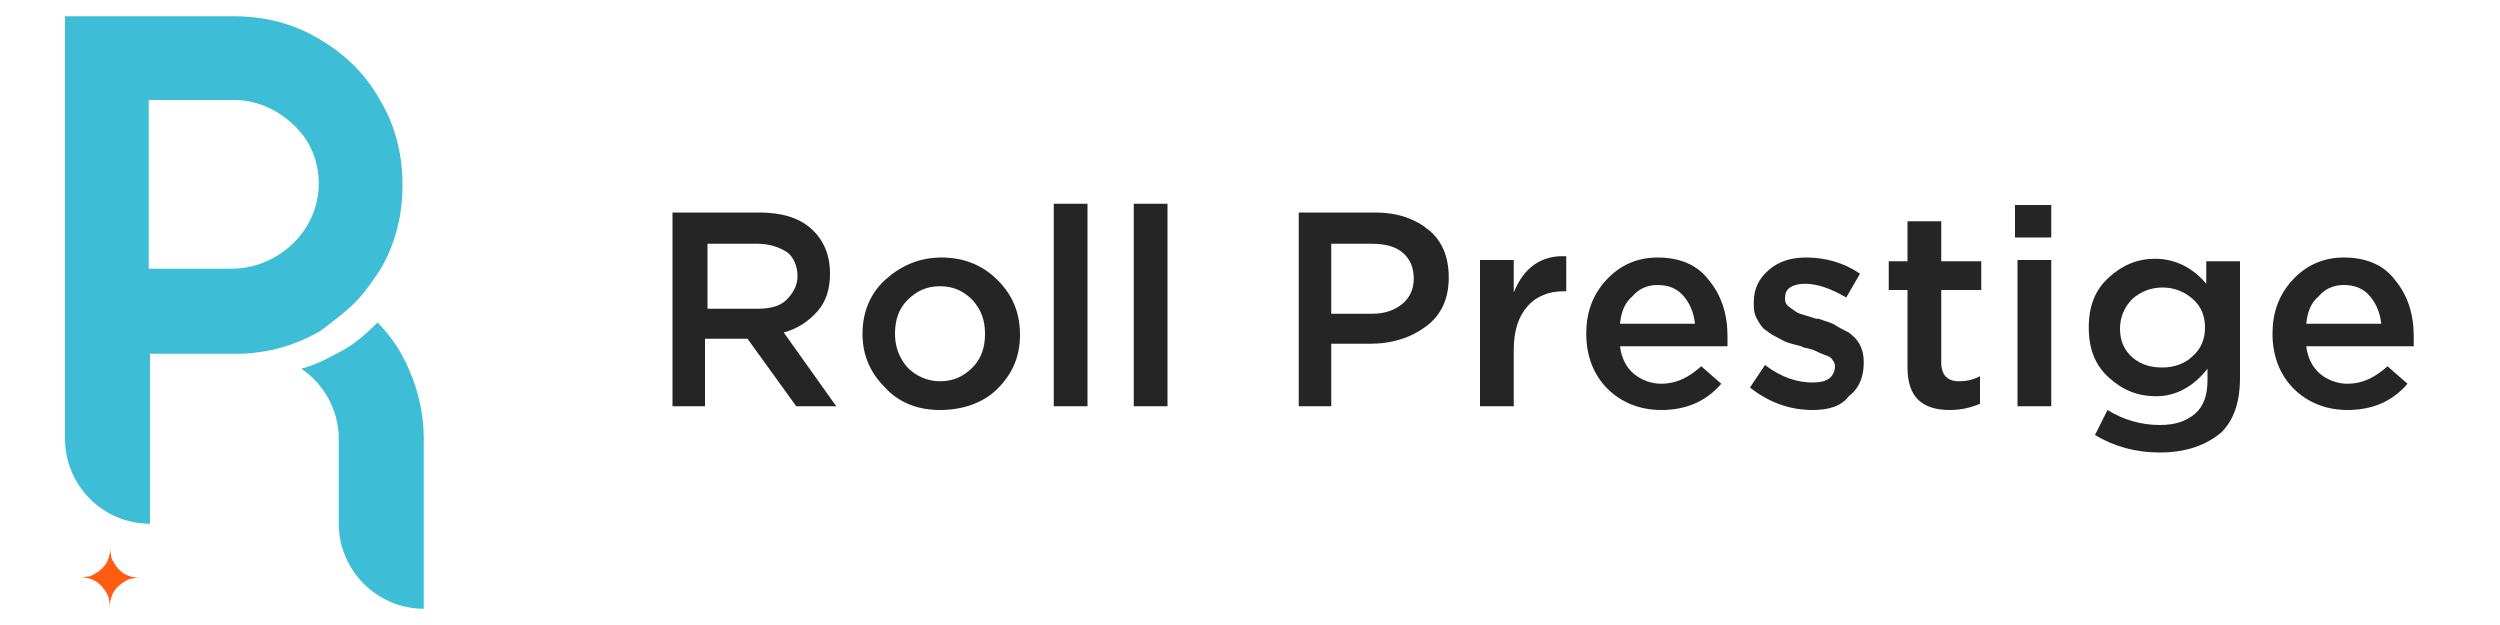<?xml version="1.0" encoding="utf-8"?>
<!-- Generator: Adobe Illustrator 26.0.2, SVG Export Plug-In . SVG Version: 6.00 Build 0)  -->
<svg version="1.1" id="Слой_1" xmlns="http://www.w3.org/2000/svg" xmlns:xlink="http://www.w3.org/1999/xlink" x="0px" y="0px"
	 viewBox="0 0 200 50" style="enable-background:new 0 0 200 50;" xml:space="preserve">
<style type="text/css">
	.st0{enable-background:new    ;}
	.st1{fill:#252525;}
	.st2{fill:#FF5C12;}
	.st3{fill:#3EBDD7;}
</style>
<g class="st0">
	<path class="st1" d="M53.8,32.6V17h6.9c1.8,0,3.2,0.4,4.2,1.3s1.5,2.1,1.5,3.6c0,1.2-0.3,2.2-1,3c-0.7,0.8-1.6,1.4-2.7,1.7l4.2,5.9
		h-3.2l-3.9-5.4h-3.4v5.4H53.8z M56.6,24.7h4c1,0,1.8-0.2,2.3-0.7s0.9-1.1,0.9-1.9c0-0.8-0.3-1.5-0.8-1.9c-0.6-0.4-1.4-0.7-2.4-0.7
		h-4V24.7z"/>
	<path class="st1" d="M75.2,32.8c-1.8,0-3.3-0.6-4.4-1.8c-1.2-1.2-1.8-2.6-1.8-4.3c0-1.7,0.6-3.2,1.8-4.3s2.7-1.8,4.5-1.8
		s3.3,0.6,4.5,1.8c1.2,1.2,1.8,2.6,1.8,4.4c0,1.7-0.6,3.1-1.8,4.3S76.9,32.8,75.2,32.8z M75.2,30.5c1.1,0,1.9-0.4,2.6-1.1
		c0.7-0.7,1-1.6,1-2.7c0-1.1-0.3-1.9-1-2.7c-0.7-0.7-1.5-1.1-2.6-1.1c-1.1,0-1.9,0.4-2.6,1.1s-1,1.6-1,2.7c0,1,0.3,1.9,1,2.7
		C73.3,30.1,74.2,30.5,75.2,30.5z"/>
	<path class="st1" d="M84.3,32.6V16.3H87v16.2H84.3z"/>
	<path class="st1" d="M90.7,32.6V16.3h2.7v16.2H90.7z"/>
	<path class="st1" d="M103.9,32.6V17h6.1c1.8,0,3.2,0.5,4.3,1.4c1.1,0.9,1.6,2.2,1.6,3.8c0,1.7-0.6,3-1.8,3.9
		c-1.2,0.9-2.7,1.4-4.5,1.4h-3.1v5H103.9z M106.6,25.1h3.2c1,0,1.8-0.3,2.4-0.8c0.6-0.5,0.9-1.2,0.9-2c0-0.9-0.3-1.6-0.9-2.1
		c-0.6-0.5-1.4-0.7-2.5-0.7h-3.2V25.1z"/>
	<path class="st1" d="M118.4,32.6V20.8h2.7v2.6c0.8-2,2.2-3,4.2-2.9v2.8h-0.2c-1.2,0-2.2,0.4-2.9,1.2c-0.7,0.8-1.1,1.9-1.1,3.5v4.5
		H118.4z"/>
	<path class="st1" d="M132.9,32.8c-1.7,0-3.2-0.6-4.3-1.7c-1.1-1.1-1.7-2.6-1.7-4.4c0-1.7,0.5-3.1,1.6-4.3c1.1-1.2,2.5-1.8,4.1-1.8
		c1.8,0,3.2,0.6,4.1,1.8c1,1.2,1.5,2.7,1.5,4.5c0,0.3,0,0.6,0,0.8h-8.6c0.1,0.9,0.5,1.7,1.1,2.2c0.6,0.5,1.4,0.8,2.2,0.8
		c1.2,0,2.2-0.5,3.2-1.4l1.6,1.4C136.5,32.1,134.9,32.8,132.9,32.8z M129.6,25.9h6c-0.1-0.9-0.4-1.6-0.9-2.2
		c-0.5-0.6-1.2-0.9-2.1-0.9c-0.8,0-1.5,0.3-2,0.9C130,24.2,129.7,24.9,129.6,25.9z"/>
	<path class="st1" d="M145,32.8c-1.8,0-3.5-0.6-5-1.8l1.2-1.8c1.3,1,2.6,1.4,3.8,1.4c0.6,0,1-0.1,1.3-0.3s0.5-0.6,0.5-1
		c0-0.2-0.1-0.4-0.2-0.5c-0.1-0.2-0.3-0.3-0.6-0.4c-0.3-0.1-0.5-0.2-0.7-0.3c-0.2-0.1-0.5-0.2-1-0.3l-0.2-0.1
		c-0.4-0.1-0.8-0.2-1.1-0.3c-0.3-0.1-0.6-0.3-1-0.5c-0.4-0.2-0.6-0.4-0.9-0.6c-0.2-0.2-0.4-0.5-0.6-0.9s-0.2-0.8-0.2-1.2
		c0-1.1,0.4-1.9,1.2-2.6c0.8-0.7,1.8-1,3-1c1.5,0,3,0.4,4.3,1.3l-1.1,1.9c-1.2-0.7-2.3-1.1-3.3-1.1c-0.5,0-0.9,0.1-1.2,0.3
		c-0.3,0.2-0.4,0.5-0.4,0.9c0,0.3,0.1,0.5,0.4,0.7c0.3,0.2,0.5,0.4,0.8,0.5c0.3,0.1,0.7,0.2,1.3,0.4c0,0,0.1,0,0.1,0
		c0,0,0.1,0,0.1,0c0.5,0.2,1,0.3,1.3,0.5s0.7,0.4,1.1,0.6c0.4,0.3,0.7,0.6,0.9,1c0.2,0.4,0.3,0.8,0.3,1.4c0,1.2-0.4,2.1-1.2,2.7
		C147.3,32.5,146.3,32.8,145,32.8z"/>
	<path class="st1" d="M156,32.8c-2.3,0-3.4-1.1-3.4-3.4v-6.2h-1.5v-2.3h1.5v-3.2h2.7v3.2h3.2v2.3h-3.2v5.8c0,1,0.5,1.5,1.4,1.5
		c0.6,0,1.1-0.1,1.7-0.4v2.2C157.7,32.6,156.9,32.8,156,32.8z"/>
	<path class="st1" d="M161.2,19v-2.6h2.9V19H161.2z M161.4,32.6V20.8h2.7v11.7H161.4z"/>
	<path class="st1" d="M172.8,36.2c-2,0-3.7-0.5-5.2-1.4l1-2c1.3,0.8,2.7,1.2,4.2,1.2c1.2,0,2.1-0.3,2.8-0.9s1-1.5,1-2.7v-0.9
		c-1.1,1.4-2.5,2.2-4.1,2.2c-1.5,0-2.7-0.5-3.8-1.5c-1.1-1-1.6-2.3-1.6-4c0-1.7,0.5-3,1.6-4c1.1-1,2.3-1.5,3.7-1.5
		c1.6,0,3,0.7,4.1,2v-1.8h2.7v9.3c0,2-0.5,3.4-1.5,4.4C176.5,35.6,174.9,36.2,172.8,36.2z M173,29.4c0.9,0,1.8-0.3,2.4-0.9
		c0.7-0.6,1-1.4,1-2.3c0-0.9-0.3-1.7-1-2.3s-1.5-0.9-2.4-0.9s-1.7,0.3-2.4,0.9c-0.6,0.6-1,1.4-1,2.4c0,0.9,0.3,1.7,1,2.3
		S172.1,29.4,173,29.4z"/>
	<path class="st1" d="M187.8,32.8c-1.7,0-3.2-0.6-4.3-1.7c-1.1-1.1-1.7-2.6-1.7-4.4c0-1.7,0.5-3.1,1.6-4.3c1.1-1.2,2.5-1.8,4.1-1.8
		c1.8,0,3.2,0.6,4.1,1.8c1,1.2,1.5,2.7,1.5,4.5c0,0.3,0,0.6,0,0.8h-8.6c0.1,0.9,0.5,1.7,1.1,2.2c0.6,0.5,1.4,0.8,2.2,0.8
		c1.2,0,2.2-0.5,3.2-1.4l1.6,1.4C191.4,32.1,189.8,32.8,187.8,32.8z M184.5,25.9h6c-0.1-0.9-0.4-1.6-0.9-2.2
		c-0.5-0.6-1.2-0.9-2.1-0.9c-0.8,0-1.5,0.3-2,0.9C184.9,24.2,184.6,24.9,184.5,25.9z"/>
</g>
<g>
	<path class="st2" d="M11.2,46.2c-0.3,0-0.6,0.1-0.8,0.1c-0.7,0.3-1.3,0.8-1.5,1.5c-0.1,0.3-0.1,0.5-0.1,0.8c0-0.3-0.1-0.6-0.1-0.8
		c-0.3-0.7-0.8-1.3-1.5-1.5c-0.3-0.1-0.5-0.1-0.8-0.1c0.3,0,0.6-0.1,0.8-0.1c0.7-0.3,1.3-0.8,1.5-1.5c0.1-0.3,0.1-0.5,0.1-0.8
		c0,0.3,0.1,0.6,0.1,0.8c0.3,0.7,0.8,1.3,1.5,1.5C10.6,46.2,10.9,46.2,11.2,46.2z"/>
	<g>
		<path class="st3" d="M28.4,24.2c0.8-0.8,1.4-1.7,2-2.6c1.2-2,1.8-4.3,1.8-6.8S31.6,10,30.4,8c-0.4-0.7-0.8-1.3-1.3-1.9
			c-1-1.2-2.2-2.2-3.6-3c-2-1.2-4.3-1.8-6.8-1.8H5.2l0,0v33.8c0,3.7,3,6.8,6.8,6.8l0,0V28.3l0,0h6.8c0.6,0,1.1,0,1.7-0.1
			c1.8-0.2,3.5-0.8,5.1-1.7C26.5,25.8,27.5,25.1,28.4,24.2z M18.5,21.5h-6.6l0,0V8l0,0h6.8c2.3,0,4.3,1.2,5.6,2.9
			c0.8,1.1,1.2,2.4,1.2,3.8C25.5,18.5,22.2,21.5,18.5,21.5z"/>
		<path class="st3" d="M32.1,28.3c-0.5-0.9-1.2-1.8-1.9-2.5c-0.9,0.9-1.9,1.8-3.1,2.4c-0.9,0.5-1.9,1-3,1.3c1.8,1.2,3,3.3,3,5.6v6.8
			c0,1.9,0.8,3.6,2,4.8s2.9,2,4.8,2V35.1C33.9,32.6,33.2,30.3,32.1,28.3z"/>
	</g>
</g>
</svg>
